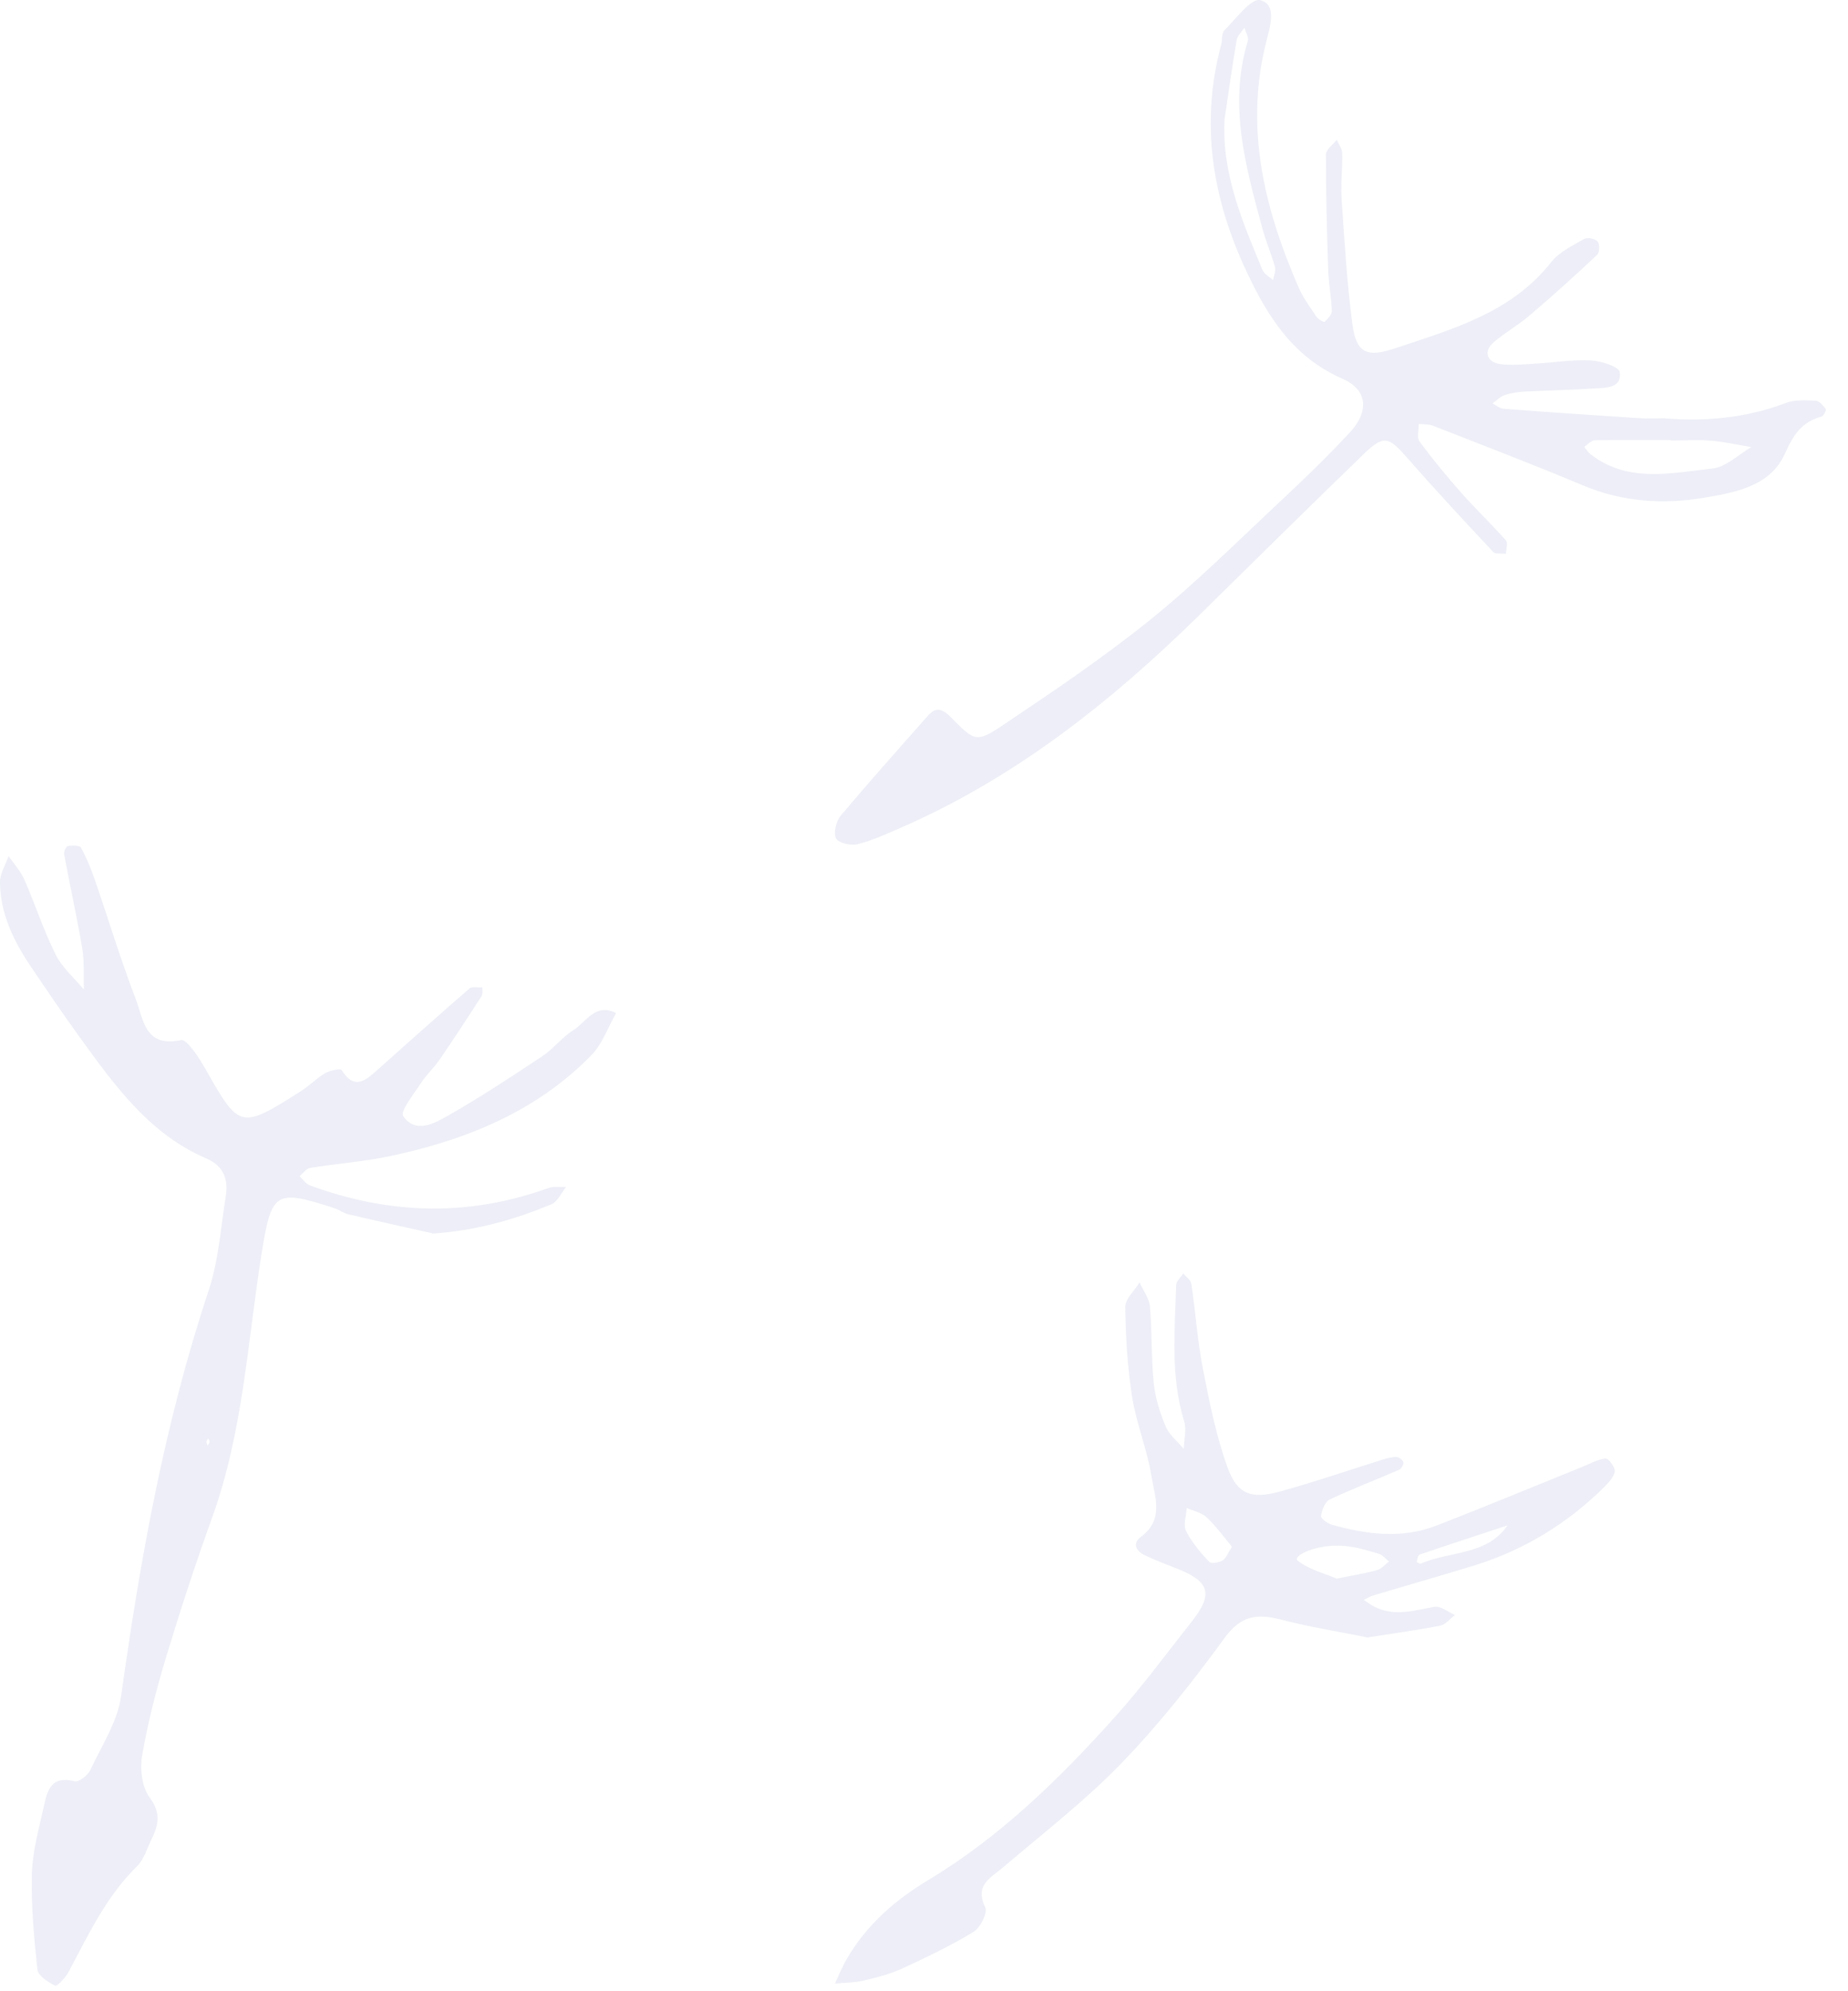<svg width="78" height="84" viewBox="0 0 78 84" fill="none" xmlns="http://www.w3.org/2000/svg">
<g opacity="0.3">
<path d="M18.227 52.021C17.054 51.759 15.876 51.501 14.707 51.226C14.501 51.178 14.32 51.037 14.118 50.968C11.613 50.156 11.462 50.263 11.041 52.88C10.448 56.602 10.259 60.397 8.961 63.995C8.26 65.941 7.616 67.91 7.014 69.891C6.601 71.254 6.245 72.642 6 74.043C5.901 74.619 5.987 75.392 6.318 75.831C6.812 76.493 6.683 77 6.391 77.601C6.202 77.988 6.073 78.444 5.785 78.727C4.478 80.008 3.722 81.628 2.884 83.206C2.759 83.438 2.407 83.803 2.329 83.764C2.033 83.618 1.612 83.352 1.582 83.094C1.435 81.762 1.315 80.416 1.345 79.08C1.367 78.169 1.612 77.253 1.818 76.355C1.973 75.68 2.05 74.868 3.155 75.143C3.326 75.186 3.7 74.902 3.804 74.683C4.289 73.656 4.96 72.633 5.114 71.541C5.922 65.744 6.954 60.006 8.81 54.432C9.232 53.164 9.318 51.78 9.532 50.448C9.644 49.743 9.421 49.172 8.72 48.875C6.305 47.839 4.848 45.802 3.382 43.778C2.669 42.794 1.986 41.788 1.307 40.782C0.576 39.703 0.013 38.543 0 37.215C0 36.85 0.236 36.48 0.361 36.115C0.589 36.446 0.872 36.751 1.031 37.116C1.491 38.16 1.839 39.257 2.351 40.275C2.626 40.825 3.137 41.259 3.541 41.745C3.524 41.165 3.567 40.576 3.473 40.013C3.249 38.685 2.953 37.365 2.708 36.042C2.686 35.93 2.794 35.702 2.867 35.689C3.047 35.659 3.361 35.659 3.417 35.758C3.653 36.188 3.842 36.648 4.001 37.112C4.581 38.792 5.093 40.498 5.733 42.157C6.051 42.978 6.099 44.208 7.637 43.877C7.886 43.821 8.406 44.629 8.677 45.106C10.108 47.629 10.147 47.65 12.691 46.038C13.052 45.811 13.353 45.488 13.723 45.273C13.925 45.157 14.372 45.063 14.419 45.14C14.978 46.034 15.463 45.548 15.962 45.106C17.243 43.967 18.515 42.824 19.813 41.702C19.924 41.603 20.174 41.667 20.359 41.655C20.35 41.779 20.384 41.93 20.324 42.024C19.748 42.918 19.164 43.812 18.562 44.689C18.322 45.041 17.995 45.338 17.763 45.695C17.466 46.154 16.877 46.881 17.019 47.083C17.535 47.839 18.33 47.397 18.915 47.061C20.273 46.288 21.584 45.424 22.886 44.56C23.358 44.246 23.72 43.761 24.197 43.46C24.742 43.116 25.129 42.291 26.002 42.738C25.662 43.335 25.426 44.04 24.957 44.517C22.628 46.898 19.671 48.088 16.482 48.767C15.369 49.004 14.217 49.086 13.091 49.266C12.928 49.292 12.79 49.498 12.644 49.618C12.786 49.752 12.906 49.941 13.078 50.005C16.413 51.234 19.765 51.338 23.135 50.121C23.367 50.04 23.642 50.083 23.896 50.07C23.694 50.319 23.539 50.689 23.277 50.8C21.682 51.467 20.036 51.922 18.244 52.038L18.227 52.021ZM8.793 60.681C8.763 60.724 8.716 60.767 8.712 60.814C8.707 60.866 8.742 60.922 8.759 60.977C8.789 60.93 8.841 60.887 8.845 60.84C8.849 60.788 8.815 60.733 8.793 60.681Z" fill="#C1C7E4"/>
<path d="M57.758 69.083C56.546 68.838 55.279 68.636 54.045 68.318C53.039 68.055 52.365 68.163 51.681 69.104C50.34 70.944 48.913 72.749 47.332 74.382C45.802 75.963 44.04 77.326 42.359 78.757C41.822 79.217 41.122 79.505 41.586 80.468C41.693 80.691 41.375 81.327 41.087 81.499C40.124 82.083 39.097 82.573 38.07 83.046C37.554 83.282 36.991 83.424 36.433 83.553C36.046 83.644 35.638 83.639 35.242 83.678C35.406 83.33 35.547 82.969 35.741 82.638C36.583 81.198 37.756 80.167 39.213 79.29C42.23 77.472 44.745 75.014 47.087 72.4C48.23 71.128 49.244 69.74 50.31 68.395C51.213 67.256 51.058 66.715 49.713 66.186C49.253 66.005 48.789 65.829 48.342 65.619C47.955 65.438 47.766 65.116 48.17 64.819C49.15 64.093 48.737 63.122 48.6 62.266C48.419 61.145 47.968 60.066 47.787 58.944C47.59 57.689 47.512 56.408 47.495 55.141C47.491 54.797 47.886 54.449 48.097 54.101C48.252 54.44 48.505 54.771 48.535 55.119C48.63 56.185 48.587 57.268 48.694 58.334C48.759 58.957 48.952 59.584 49.193 60.16C49.343 60.526 49.7 60.805 49.962 61.123C49.975 60.732 50.091 60.307 49.979 59.95C49.399 58.059 49.588 56.129 49.644 54.208C49.648 54.045 49.837 53.886 49.945 53.722C50.061 53.868 50.259 53.997 50.284 54.156C50.461 55.355 50.542 56.572 50.774 57.758C51.045 59.151 51.329 60.56 51.806 61.892C52.223 63.044 52.816 63.255 54.023 62.92C55.468 62.524 56.886 62.034 58.317 61.587C58.519 61.523 58.734 61.463 58.94 61.463C59.043 61.463 59.215 61.592 59.232 61.686C59.25 61.785 59.142 61.965 59.043 62.008C58.068 62.43 57.075 62.808 56.117 63.259C55.923 63.354 55.794 63.702 55.755 63.955C55.738 64.054 56.031 64.269 56.211 64.321C57.677 64.729 59.164 64.927 60.629 64.359C62.688 63.56 64.729 62.709 66.779 61.884C67.11 61.751 67.433 61.562 67.772 61.527C67.888 61.514 68.185 61.914 68.155 62.077C68.107 62.331 67.875 62.567 67.678 62.765C66.126 64.286 64.317 65.391 62.237 66.035C60.805 66.478 59.366 66.882 57.934 67.312C57.806 67.351 57.685 67.432 57.561 67.493C57.72 67.596 57.87 67.712 58.038 67.793C58.876 68.206 59.705 67.931 60.548 67.785C60.81 67.742 61.123 68.004 61.411 68.129C61.205 68.283 61.02 68.532 60.792 68.576C59.817 68.769 58.828 68.902 57.754 69.07L57.758 69.083ZM63.711 64.321C62.447 64.738 61.179 65.15 59.92 65.58C59.851 65.606 59.821 65.773 59.795 65.881C59.795 65.898 59.929 65.984 59.967 65.967C61.205 65.408 62.808 65.644 63.676 64.278C63.835 64.179 63.994 64.076 64.153 63.977C64.007 64.093 63.861 64.205 63.715 64.321H63.711ZM56.43 66.594C57.157 66.444 57.647 66.371 58.119 66.237C58.308 66.186 58.459 66.001 58.626 65.872C58.485 65.76 58.356 65.593 58.197 65.546C57.724 65.404 57.238 65.258 56.748 65.215C55.601 65.112 54.505 65.636 54.776 65.842C55.291 66.233 55.975 66.401 56.43 66.599V66.594ZM51.999 65.249C51.647 64.828 51.325 64.377 50.929 64.007C50.714 63.805 50.375 63.74 50.091 63.616C50.07 63.943 49.932 64.325 50.057 64.579C50.297 65.06 50.667 65.49 51.037 65.889C51.118 65.975 51.449 65.924 51.6 65.829C51.754 65.735 51.827 65.511 51.999 65.249Z" fill="#C1C7E4"/>
<path d="M70.267 17.649C71.883 17.783 73.65 17.658 75.36 17.005C75.743 16.859 76.207 16.884 76.628 16.902C76.783 16.91 76.95 17.108 77.062 17.258C77.092 17.301 76.968 17.555 76.877 17.576C76.039 17.796 75.691 18.35 75.335 19.141C74.711 20.533 73.194 20.782 71.888 21.002C70.199 21.285 68.48 21.174 66.838 20.486C64.736 19.605 62.604 18.788 60.481 17.959C60.301 17.886 60.086 17.907 59.884 17.881C59.884 18.135 59.794 18.457 59.914 18.625C60.46 19.364 61.049 20.078 61.659 20.77C62.273 21.462 62.948 22.106 63.563 22.798C63.657 22.901 63.563 23.172 63.563 23.361C63.378 23.34 63.116 23.387 63.021 23.279C61.801 21.977 60.584 20.671 59.411 19.33C58.603 18.41 58.41 18.333 57.55 19.162C55.234 21.401 52.947 23.662 50.652 25.918C46.909 29.597 42.843 32.825 37.982 34.935C37.394 35.189 36.805 35.464 36.186 35.614C35.907 35.683 35.378 35.558 35.288 35.365C35.172 35.129 35.292 34.643 35.485 34.411C36.68 32.988 37.918 31.604 39.147 30.212C39.525 29.782 39.792 29.907 40.174 30.298C41.133 31.273 41.223 31.334 42.306 30.607C44.438 29.18 46.569 27.741 48.564 26.133C50.498 24.573 52.268 22.802 54.086 21.105C55.075 20.181 56.055 19.235 56.974 18.242C57.804 17.349 57.722 16.442 56.665 15.978C54.602 15.075 53.528 13.399 52.625 11.478C51.172 8.392 50.648 5.229 51.542 1.894C51.598 1.687 51.555 1.404 51.679 1.279C52.165 0.798 52.81 -0.088 53.192 0.007C53.906 0.183 53.605 1.124 53.463 1.687C52.517 5.349 53.351 8.762 54.8 12.101C54.993 12.552 55.294 12.96 55.569 13.369C55.638 13.476 55.878 13.601 55.908 13.575C56.042 13.45 56.218 13.274 56.214 13.124C56.196 12.556 56.085 11.998 56.063 11.431C56.007 9.793 55.964 8.156 55.964 6.522C55.964 6.312 56.265 6.101 56.424 5.895C56.502 6.084 56.648 6.273 56.652 6.462C56.669 7.107 56.583 7.752 56.626 8.392C56.746 10.167 56.85 11.946 57.086 13.708C57.245 14.882 57.696 15.092 58.852 14.705C61.276 13.889 63.773 13.218 65.475 11.057C65.811 10.631 66.374 10.365 66.864 10.081C66.997 10.004 67.323 10.068 67.431 10.188C67.525 10.296 67.517 10.653 67.414 10.747C66.485 11.62 65.535 12.479 64.564 13.304C64.079 13.721 63.507 14.035 63.026 14.456C62.609 14.822 62.755 15.281 63.314 15.359C63.795 15.423 64.293 15.372 64.788 15.341C65.57 15.299 66.356 15.165 67.139 15.204C67.573 15.226 68.329 15.466 68.364 15.694C68.467 16.373 67.792 16.356 67.311 16.386C66.322 16.45 65.334 16.468 64.345 16.519C64.066 16.536 63.778 16.575 63.511 16.665C63.322 16.73 63.167 16.897 62.995 17.018C63.154 17.099 63.305 17.237 63.468 17.245C65.389 17.392 67.315 17.52 69.236 17.645C69.52 17.662 69.808 17.645 70.276 17.645L70.267 17.649ZM70.521 18.586C70.521 18.586 70.521 18.569 70.521 18.561C69.451 18.561 68.381 18.548 67.315 18.573C67.16 18.573 67.014 18.754 66.864 18.849C66.954 18.956 67.027 19.081 67.134 19.162C68.716 20.391 70.529 19.953 72.27 19.768C72.846 19.708 73.37 19.179 73.921 18.861C73.358 18.767 72.799 18.638 72.231 18.591C71.664 18.543 71.093 18.582 70.521 18.582V18.586ZM51.684 5.031C51.563 7.335 52.444 9.359 53.287 11.392C53.36 11.564 53.579 11.675 53.734 11.817C53.764 11.633 53.858 11.431 53.816 11.267C53.665 10.721 53.433 10.197 53.287 9.651C52.586 7.051 51.839 4.455 52.668 1.73C52.715 1.571 52.578 1.357 52.526 1.167C52.41 1.339 52.23 1.503 52.195 1.692C52.006 2.801 51.851 3.918 51.684 5.031Z" fill="#C1C7E4"/>
</g>
</svg>
